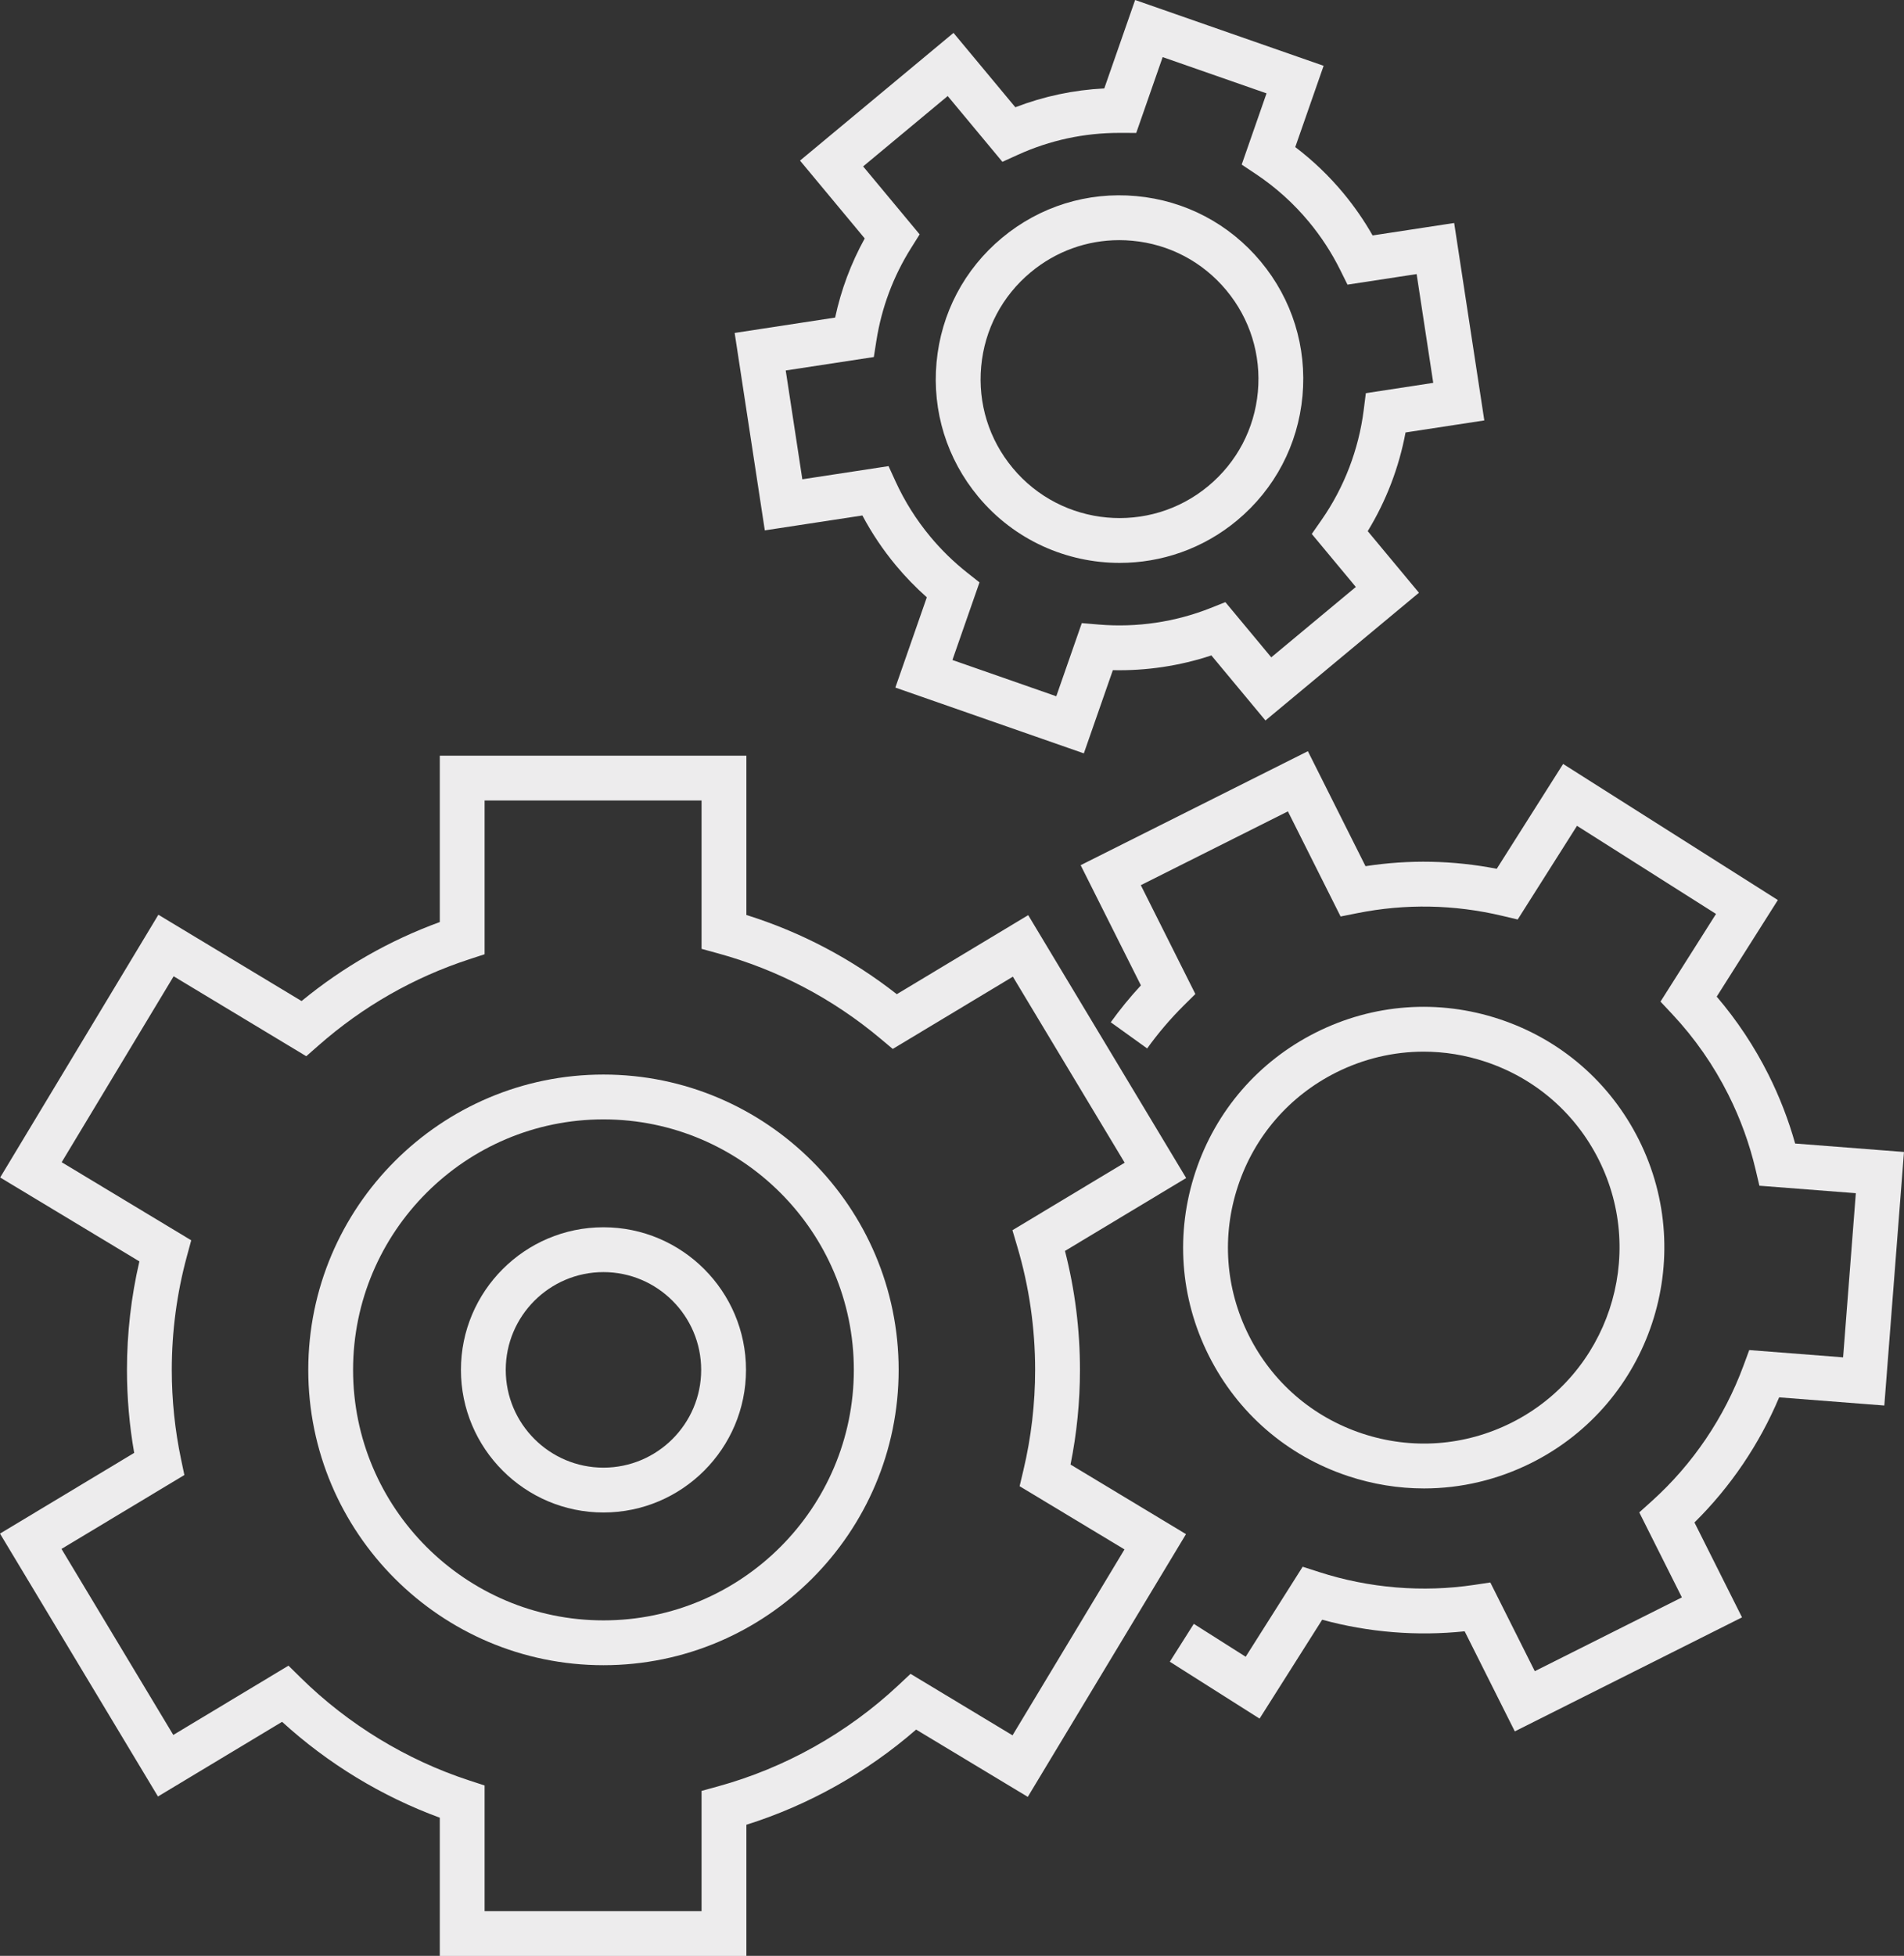 <?xml version="1.0" encoding="UTF-8" standalone="no"?><svg xmlns="http://www.w3.org/2000/svg" xmlns:xlink="http://www.w3.org/1999/xlink" fill="#000000" height="495.7" preserveAspectRatio="xMidYMid meet" version="1" viewBox="0.0 0.0 482.8 495.7" width="482.8" zoomAndPan="magnify"><rect x="0.0" y="0.0" width="482.8" height="495.7" fill="#333333" stroke="none"/><defs><clipPath id="a"><path d="M 274 190 L 482.789 190 L 482.789 439 L 274 439 Z M 274 190"/></clipPath><clipPath id="b"><path d="M 0 191 L 301 191 L 301 495.73 L 0 495.73 Z M 0 191"/></clipPath></defs><g><g clip-path="url(#a)" id="change1_1"><path d="M 455.195 289.82 C 453.508 283.82 451.242 277.969 448.438 272.371 C 444.863 265.246 440.457 258.609 435.309 252.59 L 450.812 228.113 L 396.363 193.621 L 379.531 220.191 C 368.488 218.047 357.328 217.824 346.254 219.531 L 331.641 190.387 L 274.023 219.277 L 289.301 249.738 C 286.566 252.691 284.004 255.824 281.656 259.09 L 290.887 265.723 C 293.672 261.844 296.801 258.18 300.184 254.824 L 303.109 251.926 L 289.277 224.344 L 326.574 205.641 L 339.938 232.281 L 344.184 231.434 C 356.383 229 368.734 229.227 380.902 232.109 L 384.844 233.043 L 399.883 209.301 L 435.133 231.633 L 421.055 253.855 L 424.062 257.062 C 429.746 263.129 434.531 269.992 438.277 277.469 C 441.316 283.523 443.637 289.918 445.18 296.477 L 446.133 300.516 L 470.586 302.41 L 467.359 344.012 L 443.559 342.168 L 442.07 346.191 C 437.227 359.289 429.211 371.121 418.891 380.41 L 415.672 383.309 L 426.477 404.852 L 389.18 423.555 L 377.902 401.07 L 373.828 401.68 C 360.754 403.641 347.16 402.516 334.508 398.434 L 330.32 397.082 L 315.871 419.895 L 302.715 411.559 L 296.633 421.156 L 319.391 435.574 L 335.266 410.512 C 347.008 413.719 359.344 414.719 371.395 413.445 L 384.113 438.809 L 441.727 409.914 L 429.668 385.863 C 438.801 376.859 446.137 366.027 451.141 354.152 L 477.809 356.223 L 482.793 291.961 L 455.195 289.82" fill="#edeced"/></g><g id="change1_3"><path d="M 313.926 300.562 C 318.105 287.977 326.934 277.773 338.785 271.828 C 345.797 268.316 353.367 266.539 360.988 266.539 C 366.25 266.539 371.539 267.387 376.68 269.094 C 389.262 273.27 399.465 282.098 405.41 293.949 C 417.68 318.418 407.754 348.305 383.289 360.574 C 371.434 366.52 357.977 367.492 345.395 363.312 C 332.812 359.137 322.605 350.309 316.664 338.453 C 310.719 326.602 309.746 313.145 313.926 300.562 Z M 341.812 374.098 C 348.133 376.195 354.625 377.238 361.098 377.238 C 370.461 377.238 379.766 375.055 388.383 370.734 C 418.449 355.656 430.645 318.926 415.566 288.855 C 408.262 274.289 395.723 263.441 380.258 258.309 C 364.797 253.176 348.258 254.367 333.691 261.672 C 319.125 268.977 308.273 281.516 303.141 296.98 C 298.008 312.445 299.199 328.98 306.504 343.547 C 313.809 358.113 326.348 368.965 341.812 374.098" fill="#edeced"/></g><g id="change1_4"><path d="M 218.867 42.176 L 240.312 24.34 L 254.18 41.012 L 258.125 39.223 C 266.238 35.543 274.883 33.68 283.832 33.68 C 283.91 33.68 283.988 33.68 284.062 33.68 L 288.117 33.691 L 294.82 14.473 L 321.156 23.66 L 314.859 41.715 L 318.52 44.156 C 323.512 47.488 328.004 51.535 331.867 56.18 C 334.992 59.941 337.676 64.059 339.84 68.422 L 341.684 72.141 L 359.219 69.465 L 363.43 97.035 L 346.336 99.648 L 345.801 103.906 C 344.539 113.914 340.844 123.551 335.105 131.777 L 332.629 135.328 L 343.801 148.762 L 322.355 166.598 L 310.719 152.609 L 306.891 154.129 C 298.016 157.648 288.27 159.094 278.699 158.293 L 274.312 157.926 L 267.844 176.465 L 241.508 167.273 L 248.371 147.605 L 245.199 145.098 C 241.805 142.41 238.672 139.352 235.891 136.008 C 232.348 131.746 229.387 127.047 227.094 122.035 L 225.309 118.137 L 203.449 121.473 L 199.238 93.898 L 221.578 90.488 L 222.223 86.379 C 223.547 77.969 226.5 70.066 231.008 62.891 L 233.195 59.402 Z M 186.289 84.383 L 193.934 134.422 L 218.676 130.645 C 221.055 135.121 223.895 139.355 227.152 143.273 C 229.562 146.176 232.199 148.891 235.016 151.387 L 227.035 174.262 L 274.832 190.938 L 282.188 169.852 C 290.656 170.039 299.156 168.77 307.172 166.113 L 320.883 182.602 L 359.805 150.23 L 346.816 134.617 C 351.492 126.969 354.758 118.453 356.406 109.605 L 376.379 106.555 L 368.734 56.516 L 348.055 59.672 C 345.895 55.883 343.398 52.273 340.605 48.914 C 336.992 44.57 332.914 40.672 328.441 37.277 L 335.633 16.676 L 287.836 0 L 280.016 22.41 C 272.25 22.805 264.691 24.402 257.461 27.184 L 241.781 8.336 L 202.863 40.703 L 219.27 60.43 C 215.793 66.723 213.277 73.441 211.766 80.488 L 186.289 84.383" fill="#edeced"/></g><g id="change1_5"><path d="M 248.801 92.871 C 249.66 83.5 254.117 75.027 261.352 69.012 C 267.738 63.699 275.609 60.863 283.816 60.863 C 284.906 60.863 286 60.914 287.102 61.016 C 296.469 61.875 304.941 66.336 310.961 73.566 C 316.977 80.801 319.816 89.945 318.957 99.316 C 318.098 108.688 313.637 117.16 306.402 123.176 C 291.473 135.598 269.215 133.555 256.797 118.621 C 250.777 111.387 247.938 102.242 248.801 92.871 Z M 283.918 142.664 C 294.418 142.664 304.984 139.141 313.672 131.914 C 323.238 123.957 329.137 112.746 330.273 100.355 C 331.41 87.965 327.656 75.867 319.695 66.301 C 311.738 56.734 300.531 50.836 288.141 49.699 C 275.746 48.559 263.652 52.316 254.086 60.273 C 244.516 68.23 238.621 79.438 237.48 91.832 C 236.344 104.227 240.102 116.32 248.059 125.887 C 257.262 136.949 270.539 142.664 283.918 142.664" fill="#edeced"/></g><g clip-path="url(#b)" id="change1_2"><path d="M 256.75 439.812 L 230.887 424.23 L 227.75 427.164 C 214.828 439.242 199.031 448.09 182.074 452.746 L 177.895 453.895 L 177.895 484.367 L 122.883 484.367 L 122.883 452.523 L 118.965 451.242 C 103.051 446.039 88.293 437.047 76.285 425.242 L 73.148 422.156 L 43.941 439.715 L 15.594 392.566 L 46.75 373.836 L 45.918 369.879 C 44.352 362.449 43.559 354.816 43.559 347.188 C 43.559 337.473 44.84 327.816 47.367 318.484 L 48.488 314.348 L 15.641 294.559 L 44.031 247.434 L 77.66 267.695 L 80.785 264.953 C 92 255.094 104.844 247.754 118.965 243.133 L 122.883 241.852 L 122.883 202.883 L 177.895 202.883 L 177.895 240.484 L 182.074 241.629 C 197.27 245.801 211.129 253.074 223.27 263.246 L 226.375 265.848 L 256.836 247.535 L 285.184 294.684 L 256.723 311.793 L 257.973 316.012 C 260.965 326.105 262.48 336.594 262.48 347.188 C 262.48 355.77 261.48 364.328 259.504 372.629 L 258.543 376.672 L 285.137 392.691 Z M 271.457 371.184 C 273.043 363.309 273.848 355.254 273.848 347.188 C 273.848 336.984 272.57 326.863 270.047 317.043 L 300.777 298.566 L 260.723 231.938 L 227.402 251.973 C 215.918 242.977 203.121 236.242 189.262 231.898 L 189.262 191.52 L 111.52 191.52 L 111.52 233.688 C 98.762 238.344 87.004 245.062 76.469 253.711 L 40.16 231.836 L 0.043 298.43 L 35.344 319.695 C 33.254 328.684 32.195 337.914 32.195 347.188 C 32.195 354.238 32.809 361.301 34.027 368.227 L 0 388.684 L 40.055 455.312 L 71.531 436.387 C 83.141 446.984 96.824 455.305 111.52 460.688 L 111.52 495.73 L 189.262 495.73 L 189.262 462.477 C 205.031 457.512 219.77 449.254 232.305 438.355 L 260.617 455.41 L 300.734 388.82 L 271.457 371.184" fill="#edeced"/></g><g id="change1_6"><path d="M 153.02 410.676 C 118.016 410.676 89.531 382.195 89.531 347.188 C 89.531 312.184 118.016 283.703 153.02 283.703 C 188.027 283.703 216.508 312.184 216.508 347.188 C 216.508 382.195 188.027 410.676 153.02 410.676 Z M 153.02 272.34 C 111.746 272.34 78.168 305.914 78.168 347.188 C 78.168 388.461 111.746 422.039 153.02 422.039 C 194.293 422.039 227.871 388.461 227.871 347.188 C 227.871 305.914 194.293 272.34 153.02 272.34" fill="#edeced"/></g><g id="change1_7"><path d="M 153.02 371.969 C 139.355 371.969 128.242 360.852 128.242 347.188 C 128.242 333.527 139.355 322.41 153.02 322.41 C 166.684 322.41 177.797 333.527 177.797 347.188 C 177.797 360.852 166.684 371.969 153.02 371.969 Z M 153.02 311.047 C 133.09 311.047 116.879 327.262 116.879 347.188 C 116.879 367.117 133.09 383.332 153.02 383.332 C 172.949 383.332 189.164 367.117 189.164 347.188 C 189.164 327.262 172.949 311.047 153.02 311.047" fill="#edeced"/></g></g></svg>